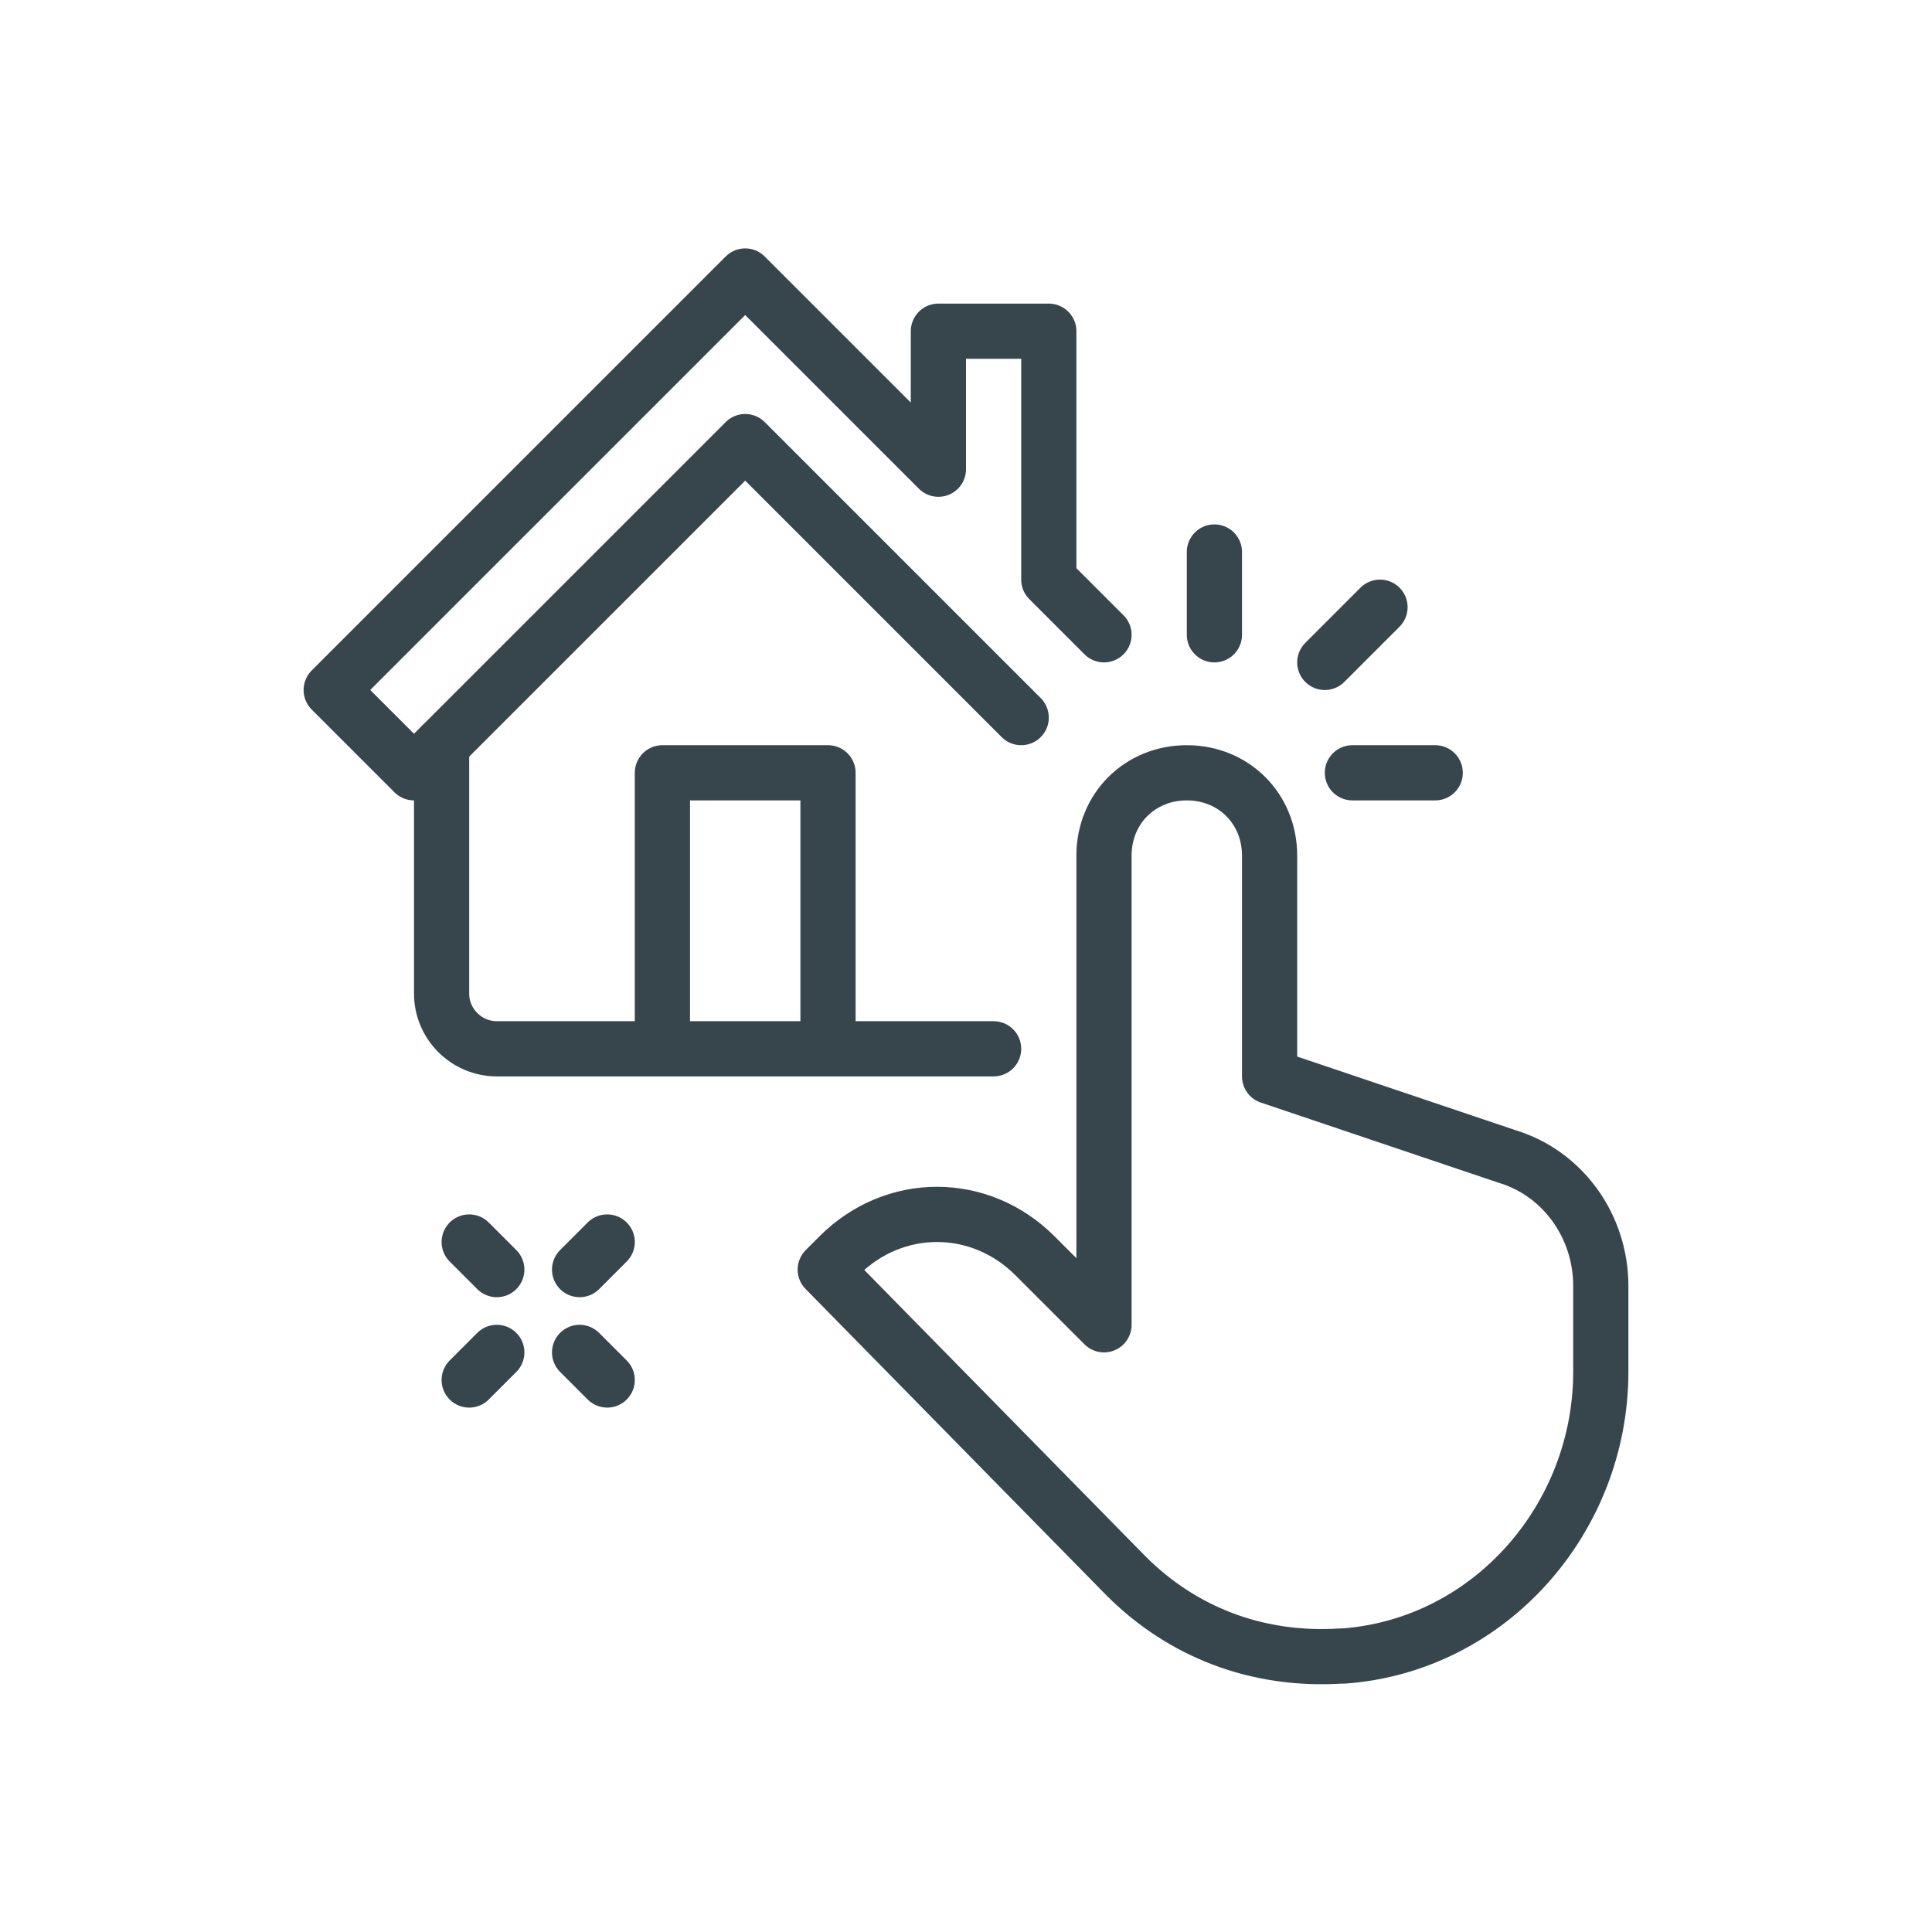 <?xml version="1.0" encoding="UTF-8"?>
<svg xmlns="http://www.w3.org/2000/svg" version="1.1" viewBox="0 0 70 70">
  <defs>
    <style>
      .cls-1, .cls-2, .cls-3 {
        fill: none;
      }

      .cls-2, .cls-3 {
        stroke: #37464c;
        stroke-linejoin: round;
        stroke-width: 2px;
      }

      .cls-3 {
        stroke-linecap: round;
      }
    </style>
  </defs>
  <!-- Generator: Adobe Illustrator 28.6.0, SVG Export Plug-In . SVG Version: 1.2.0 Build 709)  -->
  <g>
    <g id="Calque_1">
      <rect class="cls-1" width="70" height="70"/>
      <g>
        <polyline class="cls-3" points="37 26 27 16 15 28 12 25 27 10 34 17 34 12 38 12 38 21 40 23"/>
        <polyline class="cls-2" points="24 38 24 28 30 28 30 38"/>
        <path class="cls-3" d="M16,27v9c0,1.1.9,2,2,2h18"/>
        <path class="cls-3" d="M48.7,60c5.3-.4,9.3-5,9.3-10.3v-3.1c0-2.2-1.4-4.1-3.4-4.7l-8.6-2.9v-8c0-1.7-1.3-3-3-3h0c-1.7,0-3,1.3-3,3v17l-2.5-2.5c-2-2-5.1-2-7.1,0l-.5.5,10.9,11.1h0c2,2,4.7,3.1,7.8,2.9Z"/>
        <line class="cls-3" x1="17" y1="50" x2="18" y2="49"/>
        <line class="cls-3" x1="21" y1="46" x2="22" y2="45"/>
        <line class="cls-3" x1="22" y1="50" x2="21" y2="49"/>
        <line class="cls-3" x1="18" y1="46" x2="17" y2="45"/>
        <line class="cls-3" x1="48" y1="24" x2="50" y2="22"/>
        <line class="cls-3" x1="49" y1="28" x2="52" y2="28"/>
        <line class="cls-3" x1="44" y1="23" x2="44" y2="20"/>
      </g>
    </g>
  </g>
</svg>